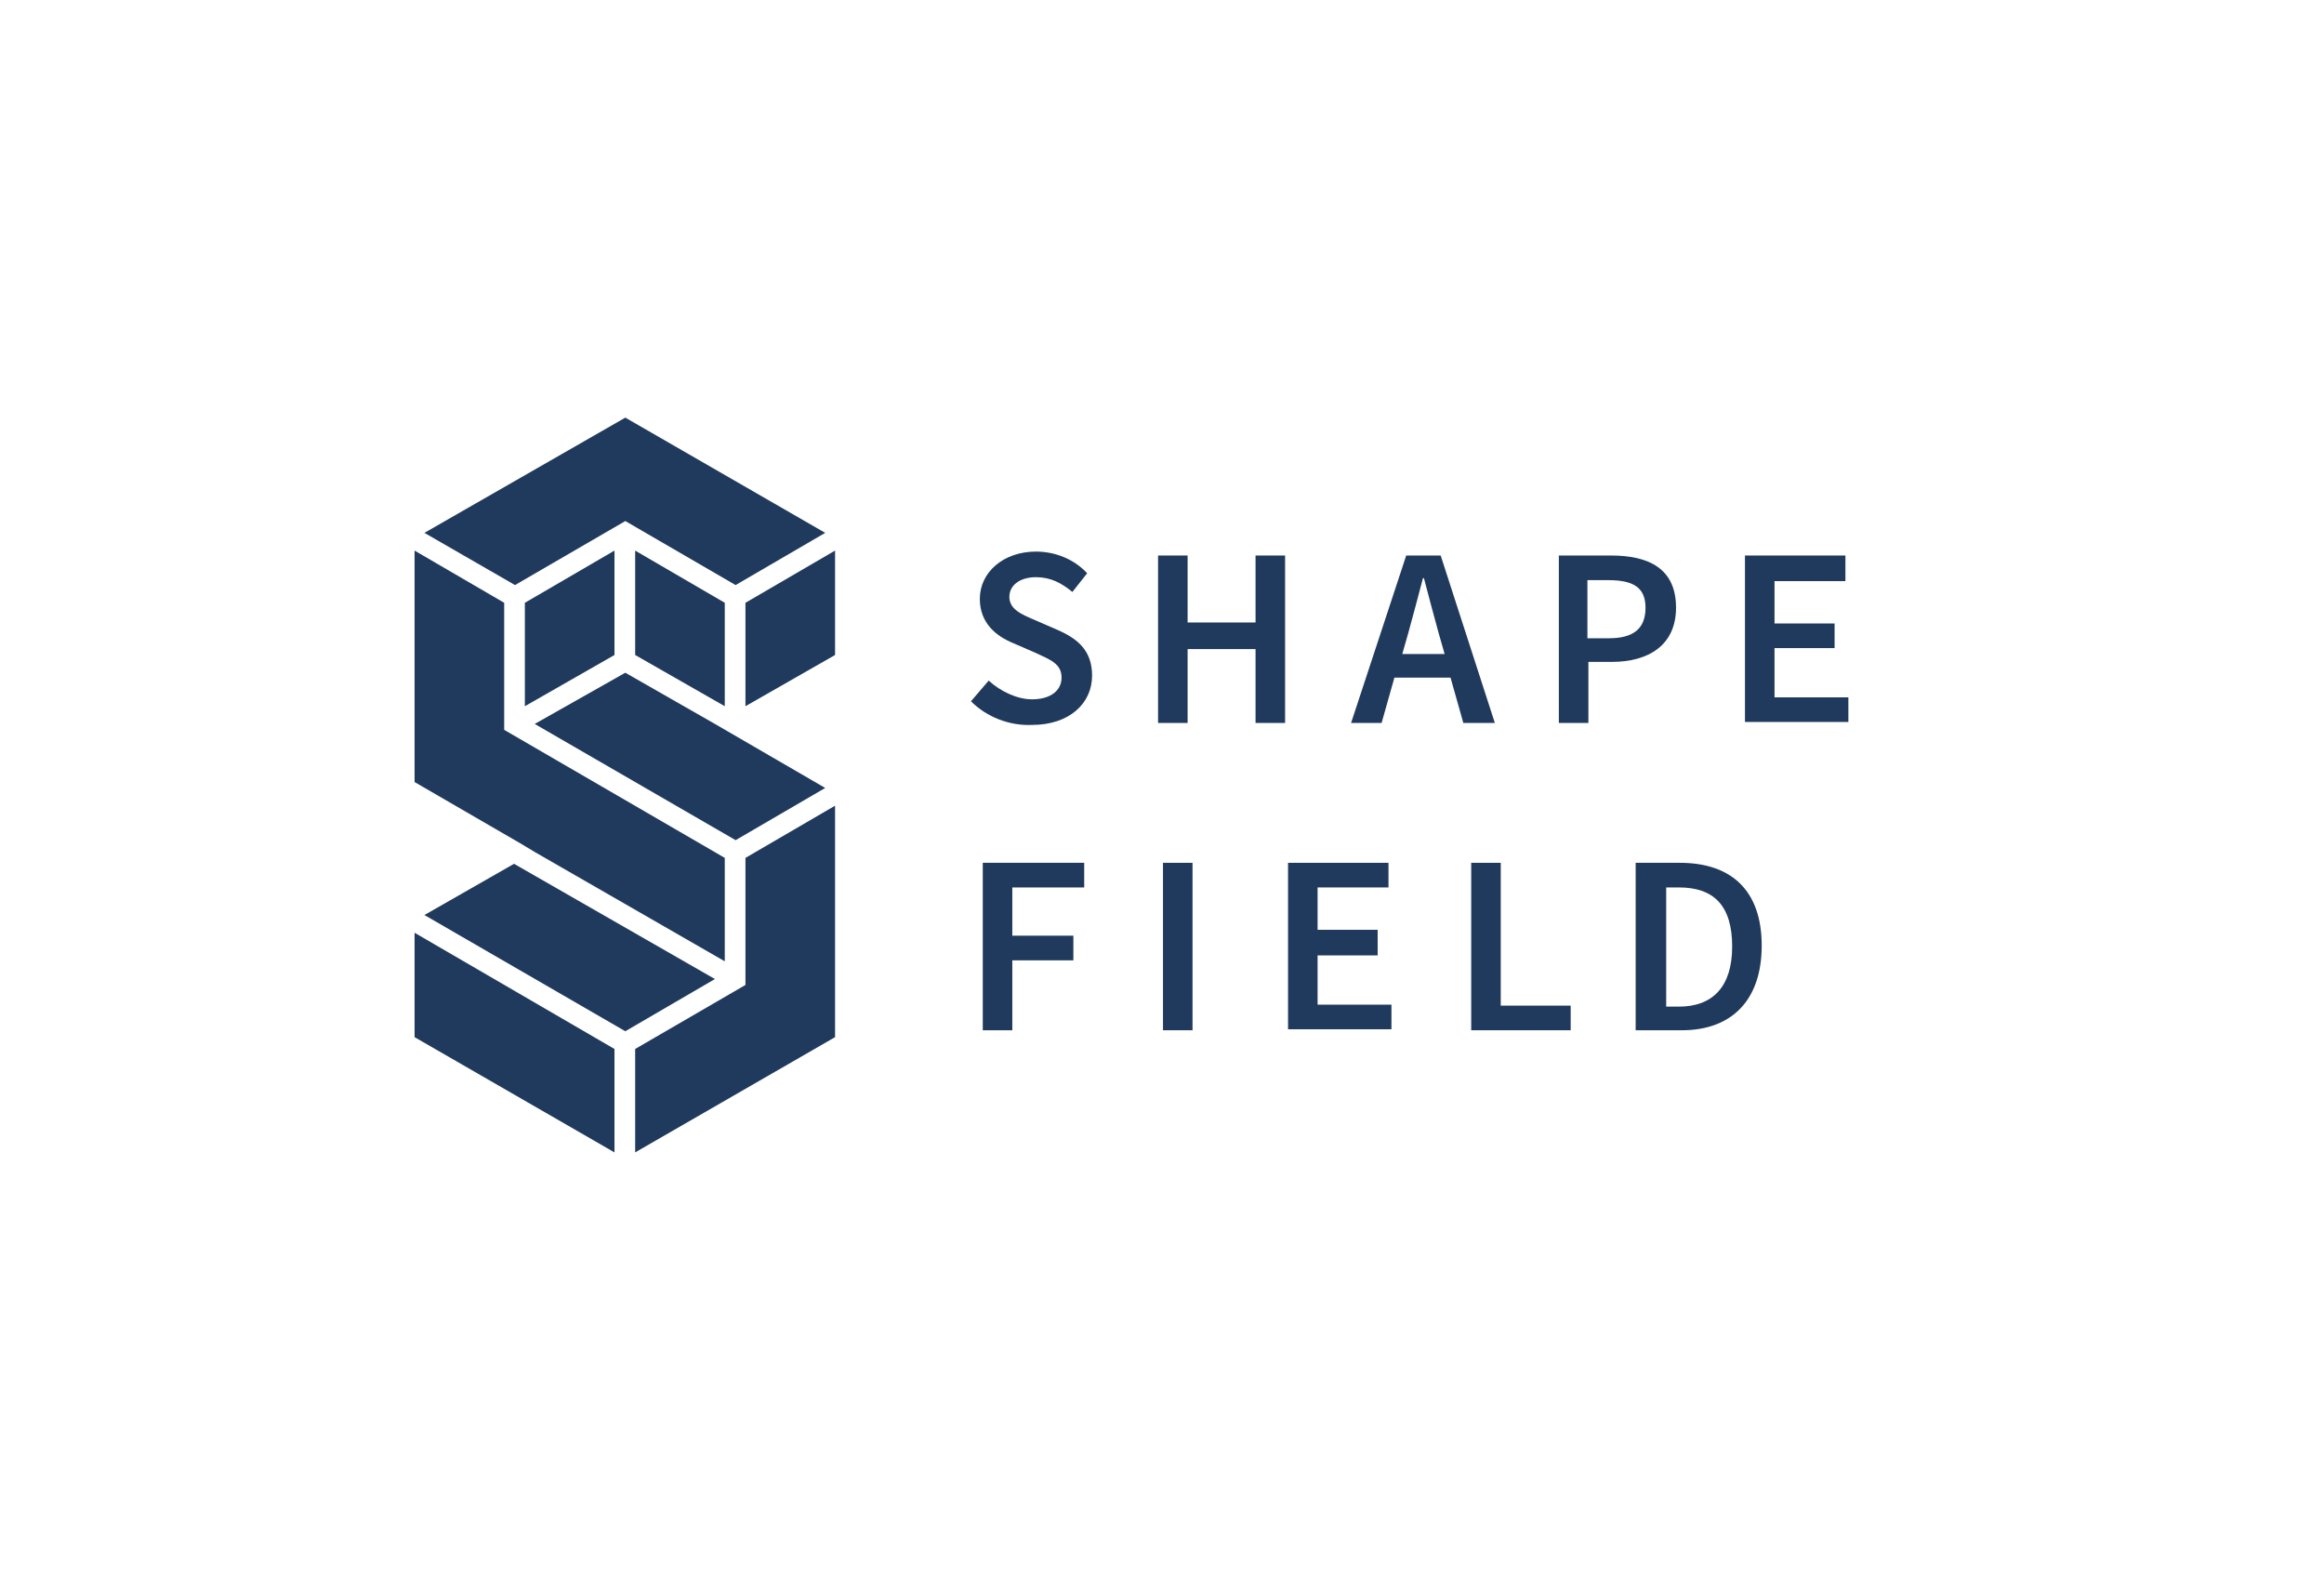 <?xml version="1.0" encoding="utf-8"?>
<!-- Generator: Adobe Illustrator 23.0.1, SVG Export Plug-In . SVG Version: 6.00 Build 0)  -->
<svg version="1.1" id="Ebene_1" xmlns="http://www.w3.org/2000/svg" xmlns:xlink="http://www.w3.org/1999/xlink" x="0px" y="0px"
	 viewBox="0 0 236 160" style="enable-background:new 0 0 236 160;" xml:space="preserve">
<style type="text/css">
	.st0{fill:#FFFFFF;}
	.st1{fill:#203A5D;}
	.st2{enable-background:new    ;}
</style>
<rect class="st0" width="236" height="160"/>
<g>
	<g id="XMLID_2_">
		<g>
			<polygon class="st1" points="84.8,81.8 84.8,105.3 64.5,117 64.5,106.5 75.7,100 75.7,87.1 			"/>
			<polygon class="st1" points="84.8,55.9 84.8,66.5 75.7,71.7 75.7,61.2 			"/>
			<polygon class="st1" points="83.8,54.1 74.7,59.4 63.5,52.9 52.3,59.4 43.1,54.1 63.5,42.4 			"/>
			<polygon class="st1" points="83.8,80 74.7,85.3 54.3,73.5 63.5,68.3 72.6,73.5 			"/>
			<polygon class="st1" points="73.6,87.1 73.6,97.6 54.3,86.5 52.8,85.6 42.1,79.4 42.1,55.9 51.2,61.2 51.2,74.1 			"/>
			<polygon class="st1" points="73.6,61.2 73.6,71.7 64.5,66.5 64.5,55.9 			"/>
			<polygon class="st1" points="72.6,99.4 63.5,104.7 43.1,92.9 52.2,87.7 			"/>
			<polygon class="st1" points="62.4,106.5 62.4,117 42.1,105.3 42.1,94.7 			"/>
			<polygon class="st1" points="62.4,55.9 62.4,66.5 53.3,71.7 53.3,61.2 			"/>
		</g>
	</g>
</g>
<g class="st2">
	<path class="st1" d="M98.6,71.2l1.8-2.1c1.2,1.1,2.9,1.9,4.4,1.9c1.9,0,3-0.9,3-2.2c0-1.4-1.1-1.8-2.6-2.5l-2.3-1
		c-1.7-0.7-3.4-2-3.4-4.5c0-2.7,2.4-4.8,5.7-4.8c2,0,3.9,0.8,5.2,2.2l-1.5,1.9c-1.1-0.9-2.2-1.5-3.7-1.5c-1.6,0-2.7,0.8-2.7,2
		c0,1.3,1.3,1.8,2.7,2.4l2.3,1c2,0.9,3.4,2.1,3.4,4.6c0,2.8-2.3,5-6.1,5C102.5,73.7,100.2,72.8,98.6,71.2z"/>
</g>
<g class="st2">
	<path class="st1" d="M117.6,56.4h3v6.8h6.9v-6.8h3v17h-3v-7.5h-6.9v7.5h-3V56.4z"/>
</g>
<g class="st2">
	<path class="st1" d="M142.8,56.4h3.5l5.5,17h-3.2l-1.3-4.6h-5.7l-1.3,4.6h-3.1L142.8,56.4z M142.4,66.4h4.3l-0.6-2.1
		c-0.5-1.8-1-3.7-1.5-5.6h-0.1c-0.5,1.9-1,3.8-1.5,5.6L142.4,66.4z"/>
</g>
<g class="st2">
	<path class="st1" d="M158.2,56.4h5.4c3.8,0,6.6,1.3,6.6,5.3c0,3.8-2.8,5.5-6.5,5.5h-2.4v6.2h-3V56.4z M163.4,64.8
		c2.5,0,3.7-1,3.7-3.1c0-2.1-1.3-2.8-3.8-2.8h-2.1v5.9H163.4z"/>
</g>
<g class="st2">
	<path class="st1" d="M177.2,56.4h10.2V59h-7.2v4.3h6.1v2.5h-6.1v5h7.5v2.5h-10.5V56.4z"/>
</g>
<g class="st2">
	<path class="st1" d="M99.8,87.6h10.3v2.5h-7.3V95h6.2v2.5h-6.2v7.1h-3V87.6z"/>
</g>
<g class="st2">
	<path class="st1" d="M118.1,87.6h3v17h-3V87.6z"/>
</g>
<g class="st2">
	<path class="st1" d="M130.8,87.6H141v2.5h-7.2v4.3h6.1V97h-6.1v5h7.5v2.5h-10.5V87.6z"/>
</g>
<g class="st2">
	<path class="st1" d="M149.4,87.6h3v14.5h7.1v2.5h-10.1V87.6z"/>
</g>
<g class="st2">
	<path class="st1" d="M166.1,87.6h4.5c5.2,0,8.3,2.8,8.3,8.4c0,5.6-3.1,8.6-8.1,8.6h-4.7V87.6z M170.5,102.2c3.4,0,5.4-2,5.4-6.1
		c0-4.2-1.9-6-5.4-6h-1.3v12.1H170.5z"/>
</g>
</svg>
